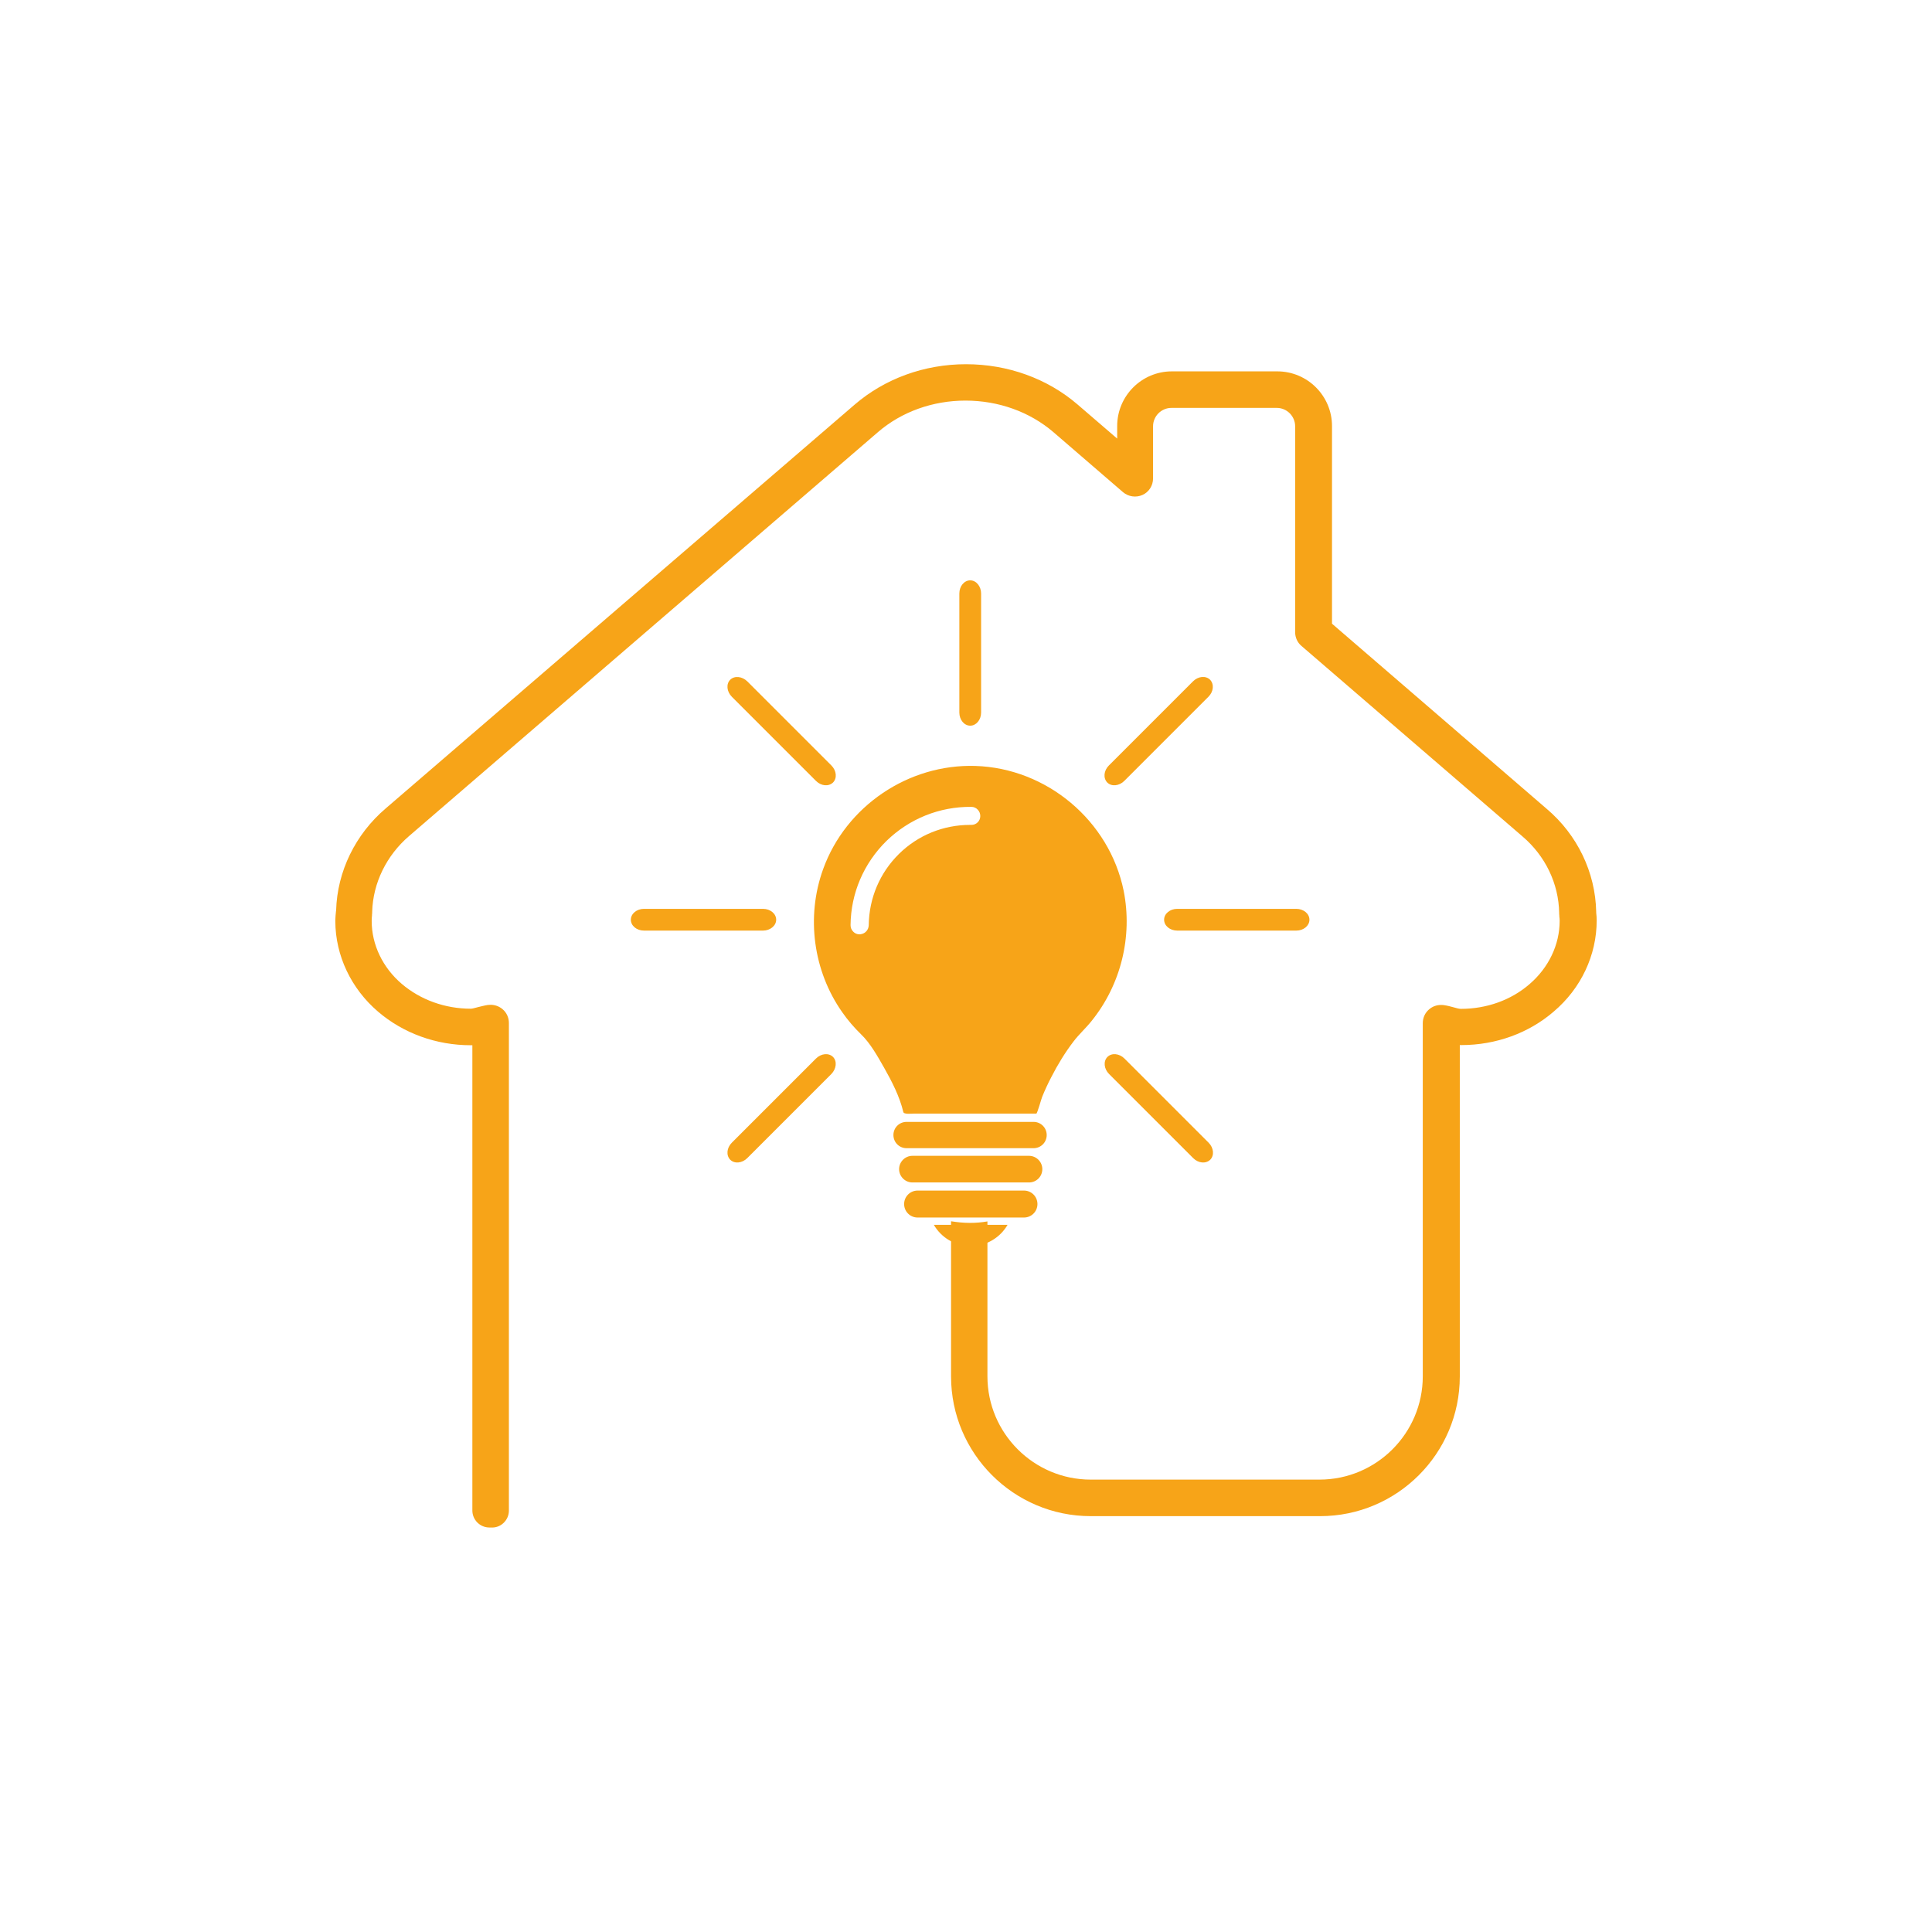 <?xml version="1.0" encoding="utf-8"?>
<!-- Generator: Adobe Illustrator 25.4.1, SVG Export Plug-In . SVG Version: 6.00 Build 0)  -->
<svg version="1.1" id="Calque_1" xmlns="http://www.w3.org/2000/svg" xmlns:xlink="http://www.w3.org/1999/xlink" x="0px" y="0px"
	 viewBox="0 0 118.98 118.98" style="enable-background:new 0 0 118.98 118.98;" xml:space="preserve">
<style type="text/css">
	.st0{fill:#F7A418;}
	.st1{fill:#26A737;}
	.st2{fill:#E62E2E;}
	.st3{fill:#DC0C15;}
	.st4{fill:#FFFFFF;}
	.st5{fill:#38AA35;}
	.st6{fill:#9CC423;}
	.st7{fill:#EB6119;}
	.st8{fill:#F9C000;}
	.st9{fill:#714595;}
	.st10{opacity:0.6;fill:#714595;}
	.st11{opacity:0.4;fill:#714595;}
	.st12{opacity:0.3;fill:#714595;}
	.st13{opacity:0.5;fill:#714595;}
	.st14{fill:#366BB3;}
	.st15{fill:#020203;}
	.st16{fill:#E52521;}
	.st17{fill:#B0B0B0;}
	.st18{fill:#F8EA4C;}
	.st19{fill:#CFCECE;}
</style>
<g>
	<path class="st0" d="M80.64,56.64c0,0.37-0.36,0.67-0.81,0.67h-7.33c-0.45,0-0.81-0.3-0.81-0.67l0,0c0-0.37,0.36-0.67,0.81-0.67
		h7.33C80.28,55.97,80.64,56.27,80.64,56.64L80.64,56.64z M47.8,56.64c0-0.37-0.36-0.67-0.81-0.67h-7.33c-0.45,0-0.81,0.3-0.81,0.67
		l0,0c0,0.37,0.36,0.67,0.81,0.67h7.33C47.43,57.31,47.8,57.01,47.8,56.64L47.8,56.64z M74.52,41.86c-0.26-0.26-0.73-0.22-1.05,0.1
		l-5.18,5.18c-0.32,0.32-0.36,0.78-0.1,1.05l0,0c0.26,0.26,0.73,0.22,1.05-0.1l5.18-5.18C74.74,42.59,74.78,42.13,74.52,41.86
		L74.52,41.86z M51.3,65.09c-0.26-0.26-0.73-0.22-1.05,0.1l-5.18,5.18c-0.32,0.32-0.36,0.78-0.1,1.05l0,0
		c0.26,0.26,0.73,0.22,1.05-0.1l5.18-5.18C51.51,65.82,51.56,65.35,51.3,65.09L51.3,65.09z M59.75,35.74
		c-0.37,0-0.67,0.36-0.67,0.81v7.33c0,0.45,0.3,0.81,0.67,0.81l0,0c0.37,0,0.67-0.36,0.67-0.81v-7.33
		C60.42,36.11,60.12,35.74,59.75,35.74L59.75,35.74z M44.97,41.86c-0.26,0.26-0.22,0.73,0.1,1.05l5.18,5.18
		c0.32,0.32,0.78,0.36,1.05,0.1l0,0c0.26-0.26,0.22-0.73-0.1-1.05l-5.18-5.18C45.7,41.65,45.24,41.6,44.97,41.86L44.97,41.86z
		 M68.2,65.09c-0.26,0.26-0.22,0.73,0.1,1.05l5.18,5.18c0.32,0.32,0.78,0.36,1.05,0.1l0,0c0.26-0.26,0.22-0.73-0.1-1.05l-5.18-5.18
		C68.93,64.87,68.46,64.83,68.2,65.09L68.2,65.09z M67.22,62.88C67.19,62.92,67.22,62.89,67.22,62.88
		c-0.35,0.44-0.77,0.81-1.11,1.26c-0.52,0.68-0.97,1.42-1.36,2.18c-0.21,0.4-0.4,0.81-0.57,1.23c-0.05,0.12-0.3,1.03-0.36,1.03
		c-0.18,0-0.36,0-0.54,0c-2.33,0-4.65,0-6.98,0c-0.16,0-0.64,0.06-0.67-0.1c-0.23-0.96-0.7-1.87-1.18-2.72
		c-0.4-0.7-0.84-1.5-1.42-2.06c-0.43-0.42-0.82-0.87-1.16-1.36c-1.79-2.54-2.24-5.88-1.18-8.81c1.4-3.89,5.26-6.49,9.38-6.36
		c4.4,0.14,8.25,3.37,9.13,7.69C69.76,57.68,69.03,60.64,67.22,62.88z M60.37,50.26c0-0.15-0.05-0.29-0.16-0.4
		c-0.1-0.11-0.24-0.17-0.39-0.17c-1.96-0.02-3.82,0.73-5.23,2.1c-1.4,1.38-2.19,3.22-2.21,5.18c0,0.15,0.05,0.29,0.16,0.4
		c0.1,0.11,0.24,0.17,0.39,0.17l0.01,0c0.03,0,0.05,0,0.08-0.01c0.27-0.04,0.47-0.27,0.48-0.55c0.02-1.67,0.68-3.23,1.87-4.4
		c1.17-1.15,2.73-1.78,4.37-1.78c0.02,0,0.04,0,0.07,0C60.12,50.81,60.37,50.56,60.37,50.26z M64.46,69.9
		c0-0.45-0.36-0.81-0.81-0.81h-7.82c-0.45,0-0.81,0.36-0.81,0.81l0,0c0,0.45,0.36,0.81,0.81,0.81h7.82
		C64.1,70.71,64.46,70.35,64.46,69.9L64.46,69.9z M64.19,72c0-0.45-0.37-0.82-0.82-0.82h-7.18c-0.45,0-0.82,0.37-0.82,0.82l0,0
		c0,0.45,0.37,0.82,0.82,0.82h7.18C63.83,72.82,64.19,72.45,64.19,72L64.19,72z M63.89,74.15c0-0.46-0.37-0.83-0.83-0.83h-6.55
		c-0.46,0-0.83,0.37-0.83,0.83l0,0c0,0.46,0.37,0.83,0.83,0.83h6.55C63.52,74.98,63.89,74.61,63.89,74.15L63.89,74.15z M57.51,75.43
		c0.45,0.78,1.3,1.31,2.27,1.31c0.97,0,1.82-0.53,2.27-1.31H57.51z"/>
	<path class="st0" d="M98.33,56.68c0-0.16-0.01-0.31-0.03-0.47l0-0.06c-0.05-2.43-1.16-4.74-3.05-6.34L82.03,38.41V26.24
		c0-1.86-1.51-3.37-3.37-3.37h-6.49c-1.86,0-3.37,1.51-3.37,3.37v0.77l-2.44-2.1c-1.86-1.6-4.3-2.48-6.87-2.48
		c-2.57,0-5,0.89-6.86,2.49L23.76,49.78c-1.88,1.6-2.99,3.89-3.06,6.28l-0.01,0.07c-0.02,0.16-0.03,0.33-0.04,0.52l0,0.03
		c0,0.01,0,0.02,0,0.03l0,0.03c0.01,2.11,0.97,4.14,2.63,5.56c1.55,1.33,3.58,2.07,5.71,2.07c0.03,0,0.07,0,0.1,0v28.65
		c0,0.58,0.47,1.05,1.05,1.05h0.01c0.01,0,0.02,0,0.04,0l0.04,0c0.29,0.02,0.57-0.08,0.78-0.28c0.21-0.2,0.33-0.47,0.33-0.76V63
		c0-0.33-0.14-0.64-0.39-0.85c-0.2-0.17-0.46-0.27-0.73-0.27c-0.05,0-0.12,0.01-0.18,0.01c-0.21,0.03-0.41,0.09-0.59,0.13
		c-0.17,0.04-0.35,0.1-0.45,0.1c-1.6,0-3.11-0.55-4.26-1.53c-1.17-1-1.85-2.41-1.85-3.87l0-0.02c0-0.12,0.01-0.23,0.02-0.33
		c0-0.01,0-0.03,0-0.04l0.01-0.12c0-0.02,0-0.04,0-0.06c0.05-1.77,0.88-3.47,2.28-4.67l28.87-24.87c1.45-1.25,3.37-1.94,5.39-1.94
		c2.03,0,3.95,0.69,5.41,1.94l4.29,3.7c0.33,0.28,0.8,0.35,1.2,0.17c0.4-0.18,0.65-0.58,0.65-1.02v-3.21c0-0.62,0.51-1.13,1.13-1.13
		h6.49c0.62,0,1.13,0.51,1.13,1.13v12.68c0,0.33,0.14,0.64,0.39,0.85l13.61,11.73c1.41,1.2,2.23,2.91,2.26,4.71
		c0,0.02,0,0.04,0,0.06l0.01,0.12c0,0.02,0,0.03,0,0.05c0.01,0.07,0.02,0.15,0.02,0.25l0,0.01c0,1.47-0.68,2.89-1.86,3.9
		c-1.13,0.98-2.63,1.52-4.23,1.52c-0.1,0-0.29-0.05-0.46-0.1c-0.18-0.05-0.37-0.1-0.58-0.13c-0.06-0.01-0.12-0.01-0.18-0.01
		c-0.27,0-0.52,0.09-0.73,0.27c-0.25,0.21-0.39,0.52-0.39,0.85v7.74c0,0,0,0,0,0v14.01c0,3.5-2.85,6.36-6.36,6.36H67.17
		c-3.5,0-6.36-2.85-6.36-6.36v-9.54c-0.35,0.06-0.71,0.09-1.07,0.09c-0.4,0-0.79-0.04-1.17-0.1v9.56c0,4.74,3.86,8.6,8.6,8.6h14.13
		c4.74,0,8.6-3.86,8.6-8.6v-4.63c0,0,0,0,0,0V64.36c0.03,0,0.07,0,0.1,0c2.13,0,4.15-0.74,5.68-2.06c1.69-1.43,2.65-3.48,2.65-5.61
		L98.33,56.68z"/>
</g>
</svg>
